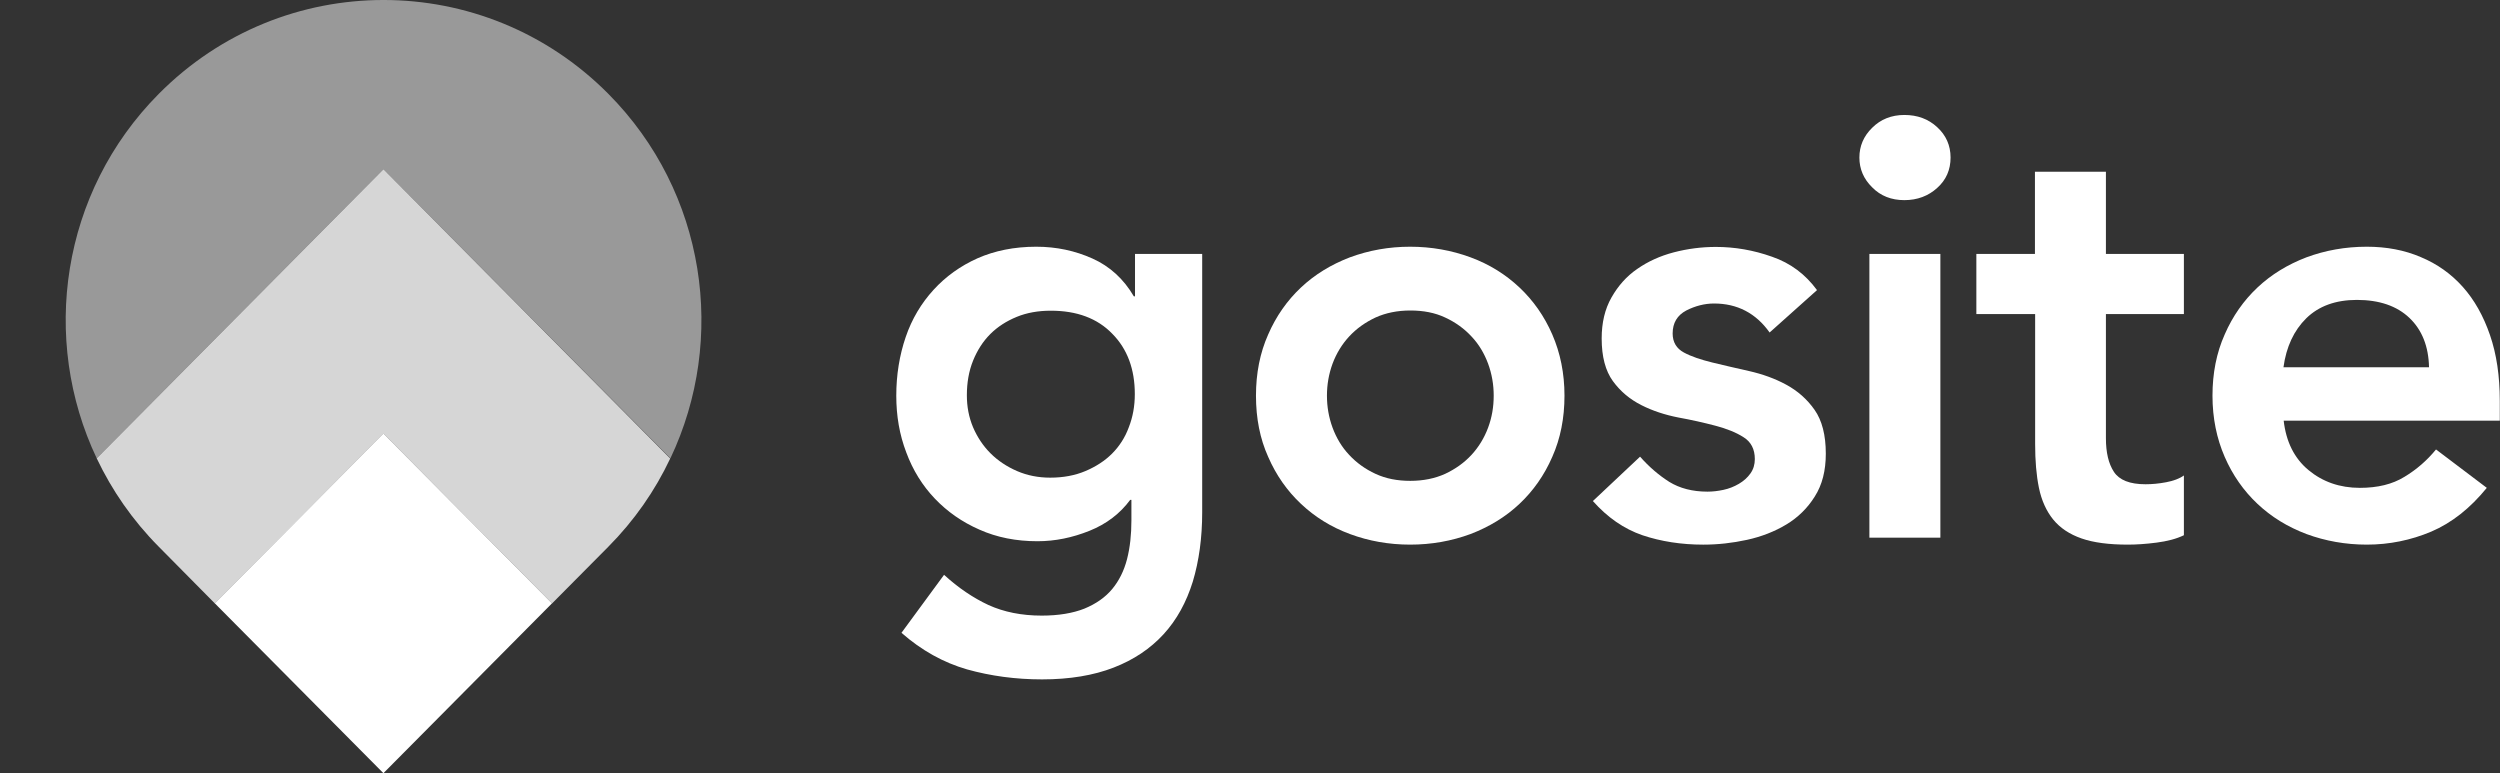 <svg xmlns="http://www.w3.org/2000/svg" fill="none" viewBox="0 0 291 90" height="90" width="291">
<rect x="0" y="0" width="291" height="90" fill="#333333" stroke="none"/>
<g clip-path="url(#clip0_321_374)">
<path fill="white" d="M139.935 29.556V59.625C139.935 62.604 139.563 65.303 138.841 67.701C138.096 70.098 136.979 72.146 135.443 73.821C133.907 75.497 131.976 76.8 129.625 77.708C127.298 78.616 124.505 79.081 121.293 79.081C118.221 79.081 115.312 78.686 112.566 77.918C109.82 77.126 107.26 75.707 104.932 73.659L109.889 66.909C111.542 68.422 113.264 69.586 115.056 70.424C116.848 71.238 118.919 71.657 121.247 71.657C123.225 71.657 124.877 71.378 126.227 70.843C127.577 70.284 128.647 69.539 129.462 68.562C130.253 67.608 130.835 66.444 131.184 65.094C131.533 63.744 131.696 62.231 131.696 60.579V58.182H131.557C130.37 59.788 128.787 60.998 126.809 61.789C124.831 62.581 122.829 62.999 120.758 62.999C118.291 62.999 116.033 62.557 114.009 61.65C111.984 60.765 110.262 59.555 108.819 58.042C107.376 56.53 106.259 54.737 105.491 52.666C104.7 50.595 104.327 48.407 104.327 46.057C104.327 43.636 104.7 41.355 105.421 39.238C106.142 37.12 107.236 35.305 108.656 33.745C110.076 32.186 111.798 30.953 113.776 30.068C115.777 29.184 118.058 28.718 120.618 28.718C122.969 28.718 125.133 29.184 127.158 30.091C129.183 30.999 130.789 32.465 131.976 34.49H132.115V29.556H139.935ZM122.317 36.166C120.851 36.166 119.524 36.398 118.338 36.887C117.151 37.376 116.127 38.028 115.265 38.889C114.428 39.726 113.753 40.774 113.264 41.984C112.775 43.194 112.543 44.544 112.543 46.01C112.543 47.337 112.775 48.57 113.264 49.734C113.753 50.874 114.428 51.898 115.289 52.759C116.15 53.62 117.197 54.319 118.384 54.831C119.571 55.343 120.851 55.599 122.247 55.599C123.76 55.599 125.133 55.343 126.343 54.831C127.554 54.319 128.601 53.644 129.439 52.806C130.277 51.968 130.951 50.944 131.394 49.734C131.859 48.547 132.092 47.267 132.092 45.87C132.092 42.985 131.231 40.634 129.485 38.865C127.74 37.05 125.343 36.166 122.317 36.166Z"></path>
<path fill="white" d="M146.195 46.057C146.195 43.45 146.661 41.076 147.615 38.935C148.546 36.794 149.826 34.979 151.432 33.466C153.038 31.953 154.946 30.79 157.134 29.952C159.345 29.137 161.672 28.718 164.139 28.718C166.606 28.718 168.956 29.137 171.167 29.952C173.378 30.766 175.263 31.953 176.869 33.466C178.475 34.979 179.755 36.794 180.686 38.935C181.617 41.076 182.106 43.45 182.106 46.057C182.106 48.663 181.64 51.037 180.686 53.178C179.755 55.319 178.475 57.135 176.869 58.647C175.263 60.16 173.355 61.324 171.167 62.162C168.956 62.976 166.629 63.395 164.139 63.395C161.672 63.395 159.321 62.976 157.134 62.162C154.923 61.347 153.038 60.16 151.432 58.647C149.826 57.135 148.546 55.319 147.615 53.178C146.661 51.06 146.195 48.687 146.195 46.057ZM154.457 46.057C154.457 47.337 154.667 48.57 155.109 49.78C155.551 50.967 156.18 52.038 157.041 52.946C157.879 53.853 158.903 54.598 160.113 55.157C161.323 55.715 162.649 55.971 164.162 55.971C165.675 55.971 167.025 55.692 168.212 55.157C169.399 54.598 170.423 53.876 171.284 52.946C172.122 52.038 172.773 50.967 173.215 49.78C173.658 48.593 173.867 47.36 173.867 46.057C173.867 44.777 173.658 43.543 173.215 42.333C172.773 41.146 172.145 40.075 171.284 39.168C170.446 38.26 169.422 37.516 168.212 36.957C167.025 36.398 165.675 36.142 164.162 36.142C162.649 36.142 161.3 36.422 160.113 36.957C158.926 37.516 157.902 38.237 157.041 39.168C156.203 40.075 155.551 41.146 155.109 42.333C154.667 43.543 154.457 44.777 154.457 46.057Z"></path>
<path fill="white" d="M205.984 38.703C204.378 36.446 202.214 35.328 199.514 35.328C198.42 35.328 197.326 35.608 196.279 36.143C195.232 36.702 194.696 37.586 194.696 38.819C194.696 39.82 195.139 40.565 196 41.03C196.861 41.496 197.978 41.868 199.305 42.194C200.631 42.52 202.074 42.846 203.61 43.195C205.146 43.544 206.589 44.056 207.916 44.777C209.242 45.499 210.336 46.453 211.22 47.71C212.082 48.943 212.524 50.642 212.524 52.806C212.524 54.785 212.105 56.437 211.244 57.787C210.406 59.137 209.289 60.231 207.939 61.045C206.589 61.86 205.053 62.465 203.354 62.837C201.655 63.209 199.956 63.396 198.257 63.396C195.697 63.396 193.323 63.023 191.182 62.302C189.018 61.557 187.109 60.231 185.411 58.322L190.903 53.156C191.95 54.343 193.091 55.32 194.301 56.088C195.511 56.833 197.001 57.228 198.746 57.228C199.351 57.228 199.956 57.158 200.608 57.019C201.26 56.879 201.841 56.647 202.4 56.321C202.958 55.995 203.401 55.599 203.75 55.111C204.099 54.622 204.262 54.063 204.262 53.435C204.262 52.294 203.82 51.433 202.958 50.898C202.097 50.34 200.98 49.897 199.654 49.548C198.327 49.199 196.884 48.873 195.348 48.594C193.812 48.291 192.369 47.826 191.043 47.151C189.716 46.476 188.622 45.569 187.738 44.358C186.877 43.171 186.435 41.519 186.435 39.401C186.435 37.563 186.807 35.98 187.575 34.63C188.343 33.28 189.32 32.163 190.577 31.302C191.811 30.441 193.23 29.79 194.836 29.37C196.442 28.952 198.071 28.742 199.723 28.742C201.934 28.742 204.099 29.114 206.263 29.883C208.428 30.627 210.15 31.931 211.5 33.769L205.984 38.703Z"></path>
<path fill="white" d="M216.433 18.339C216.433 17.013 216.922 15.849 217.923 14.872C218.9 13.894 220.157 13.382 221.67 13.382C223.182 13.382 224.462 13.848 225.486 14.802C226.51 15.733 227.046 16.92 227.046 18.339C227.046 19.759 226.534 20.946 225.486 21.877C224.462 22.808 223.182 23.296 221.67 23.296C220.157 23.296 218.9 22.808 217.923 21.807C216.922 20.829 216.433 19.666 216.433 18.339ZM217.597 29.557H225.859V62.581H217.597V29.557Z"></path>
<path fill="white" d="M230.048 36.561V29.556H236.867V19.991H245.129V29.556H254.205V36.561H245.129V51.014C245.129 52.666 245.431 53.97 246.06 54.924C246.688 55.878 247.898 56.367 249.737 56.367C250.482 56.367 251.273 56.297 252.134 56.134C252.995 55.971 253.693 55.715 254.205 55.343V62.301C253.344 62.72 252.274 62.999 251.017 63.162C249.76 63.325 248.643 63.395 247.689 63.395C245.478 63.395 243.686 63.162 242.289 62.674C240.893 62.185 239.799 61.464 238.985 60.463C238.193 59.485 237.635 58.252 237.332 56.786C237.03 55.319 236.89 53.62 236.89 51.689V36.561H230.048Z"></path>
<path fill="white" d="M265.818 48.943C266.097 51.41 267.052 53.341 268.704 54.714C270.356 56.087 272.358 56.786 274.685 56.786C276.757 56.786 278.479 56.367 279.875 55.505C281.271 54.668 282.505 53.597 283.552 52.317L289.464 56.786C287.532 59.159 285.391 60.858 282.994 61.882C280.62 62.883 278.106 63.395 275.5 63.395C273.033 63.395 270.682 62.976 268.471 62.162C266.26 61.324 264.375 60.16 262.769 58.647C261.164 57.135 259.884 55.319 258.953 53.178C258.022 51.037 257.533 48.663 257.533 46.057C257.533 43.45 257.998 41.076 258.953 38.935C259.884 36.794 261.164 34.979 262.769 33.466C264.375 31.953 266.284 30.79 268.471 29.952C270.682 29.137 273.01 28.718 275.5 28.718C277.781 28.718 279.898 29.114 281.783 29.928C283.692 30.72 285.321 31.883 286.671 33.396C288.021 34.909 289.068 36.771 289.836 39.005C290.604 41.239 290.976 43.776 290.976 46.685V48.966H265.818V48.943ZM282.738 42.752C282.691 40.331 281.923 38.4 280.457 37.004C278.991 35.607 276.943 34.909 274.336 34.909C271.869 34.909 269.891 35.63 268.448 37.05C267.005 38.47 266.121 40.378 265.795 42.752H282.738Z"></path>
<path fill-opacity="0.5" fill="white" d="M11.258 53.349L44.635 19.697L78.036 53.349C84.614 39.487 82.205 22.404 70.809 10.922C56.356 -3.641 32.938 -3.641 18.485 10.922C7.089 22.404 4.68 39.487 11.258 53.349Z"></path>
<path fill-opacity="0.8" fill="white" d="M44.635 19.698L11.258 53.35C13.018 57.061 15.427 60.561 18.485 63.642L25.016 70.246L44.635 50.48L64.254 70.246L70.785 63.665C73.843 60.585 76.252 57.107 78.012 53.373L44.635 19.698Z"></path>
<path fill="white" d="M44.629 50.461L25.008 70.231L44.629 90L64.25 70.231L44.629 50.461Z"></path>
</g>
<defs>
<clipPath id="clip0_321_374">
<rect fill="white" height="90" width="291"></rect>
</clipPath>
</defs>
</svg>
